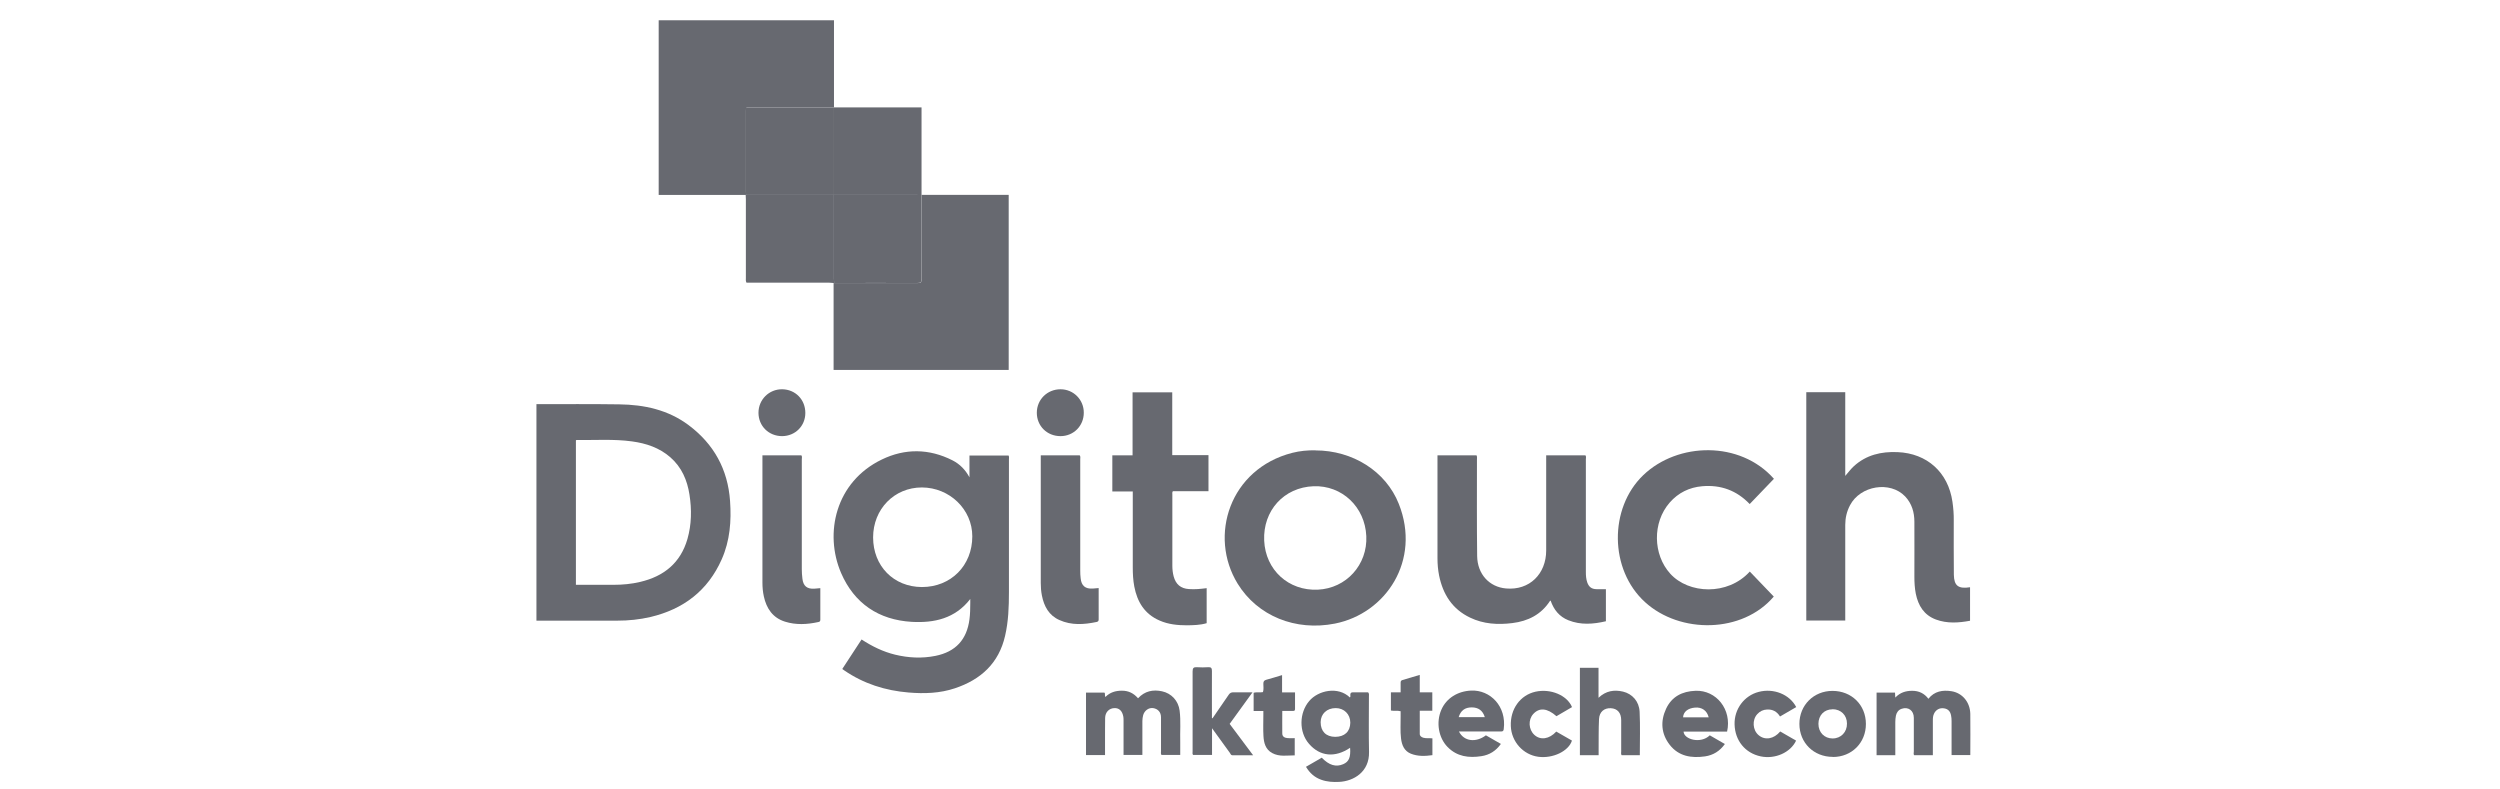 <svg xmlns="http://www.w3.org/2000/svg" width="247" height="78" viewBox="0 0 247 78" fill="none"><g clip-path="url(#clip0_4312_417153)"><path d="M53 39.93C55.73 39.93 58.45 39.91 61.18 39.95C63.65 39.98 66.01 40.49 68.03 42C70.53 43.87 71.91 46.37 72.13 49.5C72.27 51.48 72.12 53.42 71.31 55.25C69.94 58.35 67.53 60.19 64.26 60.96C63.19 61.21 62.1 61.32 61 61.32C58.33 61.32 55.67 61.32 53 61.32V39.93ZM56.9 57.78C58.15 57.78 59.38 57.78 60.6 57.78C61.5 57.78 62.39 57.7 63.26 57.49C65.6 56.94 67.24 55.61 67.92 53.25C68.33 51.81 68.35 50.34 68.12 48.87C67.9 47.44 67.35 46.16 66.23 45.18C65.14 44.23 63.84 43.8 62.44 43.61C60.62 43.36 58.79 43.5 56.96 43.47C56.94 43.47 56.92 43.49 56.9 43.51V57.77V57.78Z" fill="#676970"></path><path d="M83.233 66.07C83.863 65.1 84.483 64.15 85.123 63.18C86.163 63.86 87.243 64.39 88.433 64.68C89.753 65 91.083 65.07 92.423 64.8C94.413 64.4 95.523 63.2 95.783 61.19C95.853 60.65 95.863 60.11 95.863 59.57C95.863 59.46 95.863 59.34 95.863 59.18C94.363 61.12 92.293 61.56 90.093 61.44C86.813 61.25 84.403 59.62 83.103 56.62C81.413 52.7 82.543 47.61 87.123 45.4C89.413 44.29 91.793 44.31 94.103 45.48C94.833 45.85 95.383 46.42 95.783 47.16V45.01H99.653C99.713 45.14 99.683 45.27 99.683 45.4C99.683 49.77 99.683 54.13 99.683 58.5C99.683 59.95 99.633 61.4 99.303 62.82C98.683 65.53 96.913 67.14 94.353 68C92.863 68.5 91.323 68.55 89.773 68.42C87.463 68.23 85.323 67.55 83.403 66.23C83.343 66.19 83.293 66.15 83.223 66.1L83.233 66.07ZM86.263 53.09C86.263 55.93 88.293 57.99 91.083 58C93.953 58 96.063 55.88 96.063 52.99C96.063 50.33 93.823 48.17 91.083 48.16C88.353 48.16 86.263 50.3 86.263 53.1V53.09Z" fill="#676970"></path><path d="M73.678 19.26H65.078V2H82.398V10.64C82.328 10.64 82.258 10.62 82.188 10.62C79.438 10.62 76.698 10.62 73.948 10.62C73.868 10.62 73.778 10.6 73.708 10.69C73.708 10.76 73.698 10.84 73.698 10.92C73.698 13.61 73.698 16.29 73.698 18.98C73.698 19.07 73.718 19.17 73.728 19.26C73.718 19.26 73.698 19.26 73.688 19.26H73.678Z" fill="#676970"></path><path d="M91.039 19.25H99.659V36.55H82.359C82.359 33.68 82.359 30.82 82.359 27.97H82.389H82.419C85.159 27.97 87.899 27.97 90.639 27.97C90.959 27.97 91.059 27.9 91.059 27.56C91.049 24.8 91.059 22.04 91.059 19.28V19.25H91.039Z" fill="#676970"></path><path d="M182.311 61.31H178.461V38.75H182.311V47.02C182.601 46.68 182.851 46.35 183.161 46.06C184.391 44.94 185.871 44.6 187.481 44.67C190.401 44.79 192.481 46.67 192.901 49.57C192.991 50.19 193.041 50.81 193.031 51.44C193.031 53.22 193.021 55 193.041 56.79C193.061 57.88 193.491 58.2 194.641 58.02V61.33C193.511 61.54 192.381 61.62 191.271 61.21C190.091 60.77 189.521 59.84 189.281 58.66C189.171 58.1 189.141 57.54 189.141 56.97C189.141 55.16 189.151 53.36 189.141 51.55C189.141 50.62 188.891 49.75 188.231 49.05C186.751 47.49 183.801 47.97 182.781 49.92C182.461 50.53 182.311 51.17 182.311 51.86C182.311 54.87 182.311 57.88 182.311 60.89C182.311 61.02 182.311 61.15 182.311 61.31Z" fill="#676970"></path><path d="M129.961 44.5C133.631 44.5 136.921 46.55 138.201 49.78C140.421 55.37 136.931 60.61 131.891 61.61C128.011 62.38 124.251 60.87 122.281 57.67C119.381 52.95 121.501 46.32 127.681 44.74C128.431 44.55 129.191 44.48 129.961 44.49V44.5ZM134.991 52.97C134.861 50.08 132.591 47.94 129.781 48.04C126.851 48.15 124.771 50.45 124.901 53.41C125.031 56.31 127.301 58.39 130.201 58.26C133.011 58.13 135.121 55.8 134.991 52.97Z" fill="#676970"></path><path d="M158.663 61.38C157.413 61.67 156.173 61.77 154.953 61.28C154.073 60.93 153.513 60.25 153.203 59.34C153.183 59.35 153.143 59.36 153.133 59.38C152.263 60.72 150.973 61.37 149.423 61.56C147.983 61.74 146.573 61.66 145.243 61.02C143.483 60.18 142.563 58.72 142.183 56.86C142.073 56.3 142.023 55.74 142.023 55.17C142.023 51.89 142.023 48.61 142.023 45.33V44.99H145.883C145.953 45.12 145.923 45.27 145.923 45.41C145.923 48.58 145.903 51.76 145.943 54.93C145.963 56.74 147.163 58 148.793 58.14C151.113 58.35 152.763 56.7 152.763 54.39C152.763 51.39 152.763 48.4 152.763 45.4V44.99H156.643C156.733 45.1 156.683 45.25 156.683 45.38C156.683 49.09 156.683 52.79 156.683 56.5C156.683 56.86 156.703 57.21 156.823 57.55C156.983 57.99 157.253 58.2 157.723 58.21C158.023 58.21 158.333 58.21 158.663 58.21V61.38Z" fill="#676970"></path><path d="M175.279 47.29C174.479 48.13 173.689 48.95 172.869 49.8C171.589 48.46 170.019 47.88 168.179 48.04C166.909 48.15 165.819 48.68 164.969 49.65C163.239 51.63 163.309 54.79 165.019 56.68C166.829 58.68 170.689 58.88 172.879 56.47C173.669 57.29 174.459 58.12 175.249 58.94C172.159 62.58 165.999 62.65 162.529 59.49C158.999 56.28 158.959 50.21 162.349 46.95C165.769 43.67 171.919 43.53 175.259 47.3L175.279 47.29Z" fill="#676970"></path><path d="M119.218 58.12V61.57C118.578 61.76 117.928 61.77 117.268 61.78C116.348 61.78 115.428 61.69 114.568 61.31C113.088 60.67 112.358 59.47 112.068 57.95C111.948 57.32 111.918 56.69 111.918 56.05C111.918 53.69 111.918 51.33 111.918 48.97C111.918 48.84 111.918 48.71 111.918 48.56H109.898V44.99H111.898V38.76H115.818V44.97H119.398V48.53H115.878C115.798 48.65 115.828 48.76 115.828 48.86C115.828 51.21 115.828 53.56 115.828 55.9C115.828 56.26 115.868 56.61 115.958 56.95C116.168 57.73 116.658 58.15 117.468 58.2C117.758 58.22 118.058 58.22 118.348 58.2C118.628 58.19 118.908 58.14 119.218 58.11V58.12Z" fill="#676970"></path><path d="M82.412 27.96H82.382H82.352C82.212 27.96 82.072 27.93 81.932 27.93C79.422 27.93 76.902 27.93 74.392 27.93C74.172 27.93 73.952 27.93 73.752 27.93C73.662 27.75 73.692 27.6 73.692 27.46C73.692 24.86 73.692 22.27 73.692 19.67C73.692 19.53 73.682 19.39 73.672 19.25C73.682 19.25 73.702 19.25 73.712 19.25C76.602 19.25 79.502 19.25 82.392 19.25C82.392 22.01 82.392 24.77 82.392 27.54C82.392 27.68 82.402 27.82 82.412 27.96Z" fill="#676970"></path><path d="M82.398 10.61C85.118 10.61 87.838 10.61 90.568 10.61C90.708 10.61 90.848 10.61 91.048 10.61C91.048 13.51 91.048 16.38 91.048 19.25V19.28C90.898 19.28 90.748 19.26 90.588 19.26C87.858 19.26 85.128 19.26 82.398 19.26C82.398 16.39 82.398 13.51 82.398 10.64V10.61Z" fill="#676970"></path><path d="M108.548 58.11C108.548 59.17 108.548 60.19 108.548 61.21C108.548 61.36 108.478 61.42 108.348 61.45C107.108 61.71 105.868 61.8 104.668 61.26C103.628 60.8 103.148 59.9 102.938 58.83C102.858 58.42 102.828 58.01 102.828 57.6C102.828 53.54 102.828 49.48 102.828 45.43C102.828 45.29 102.828 45.15 102.828 44.99H106.678C106.768 45.1 106.728 45.25 106.728 45.38C106.728 49.05 106.728 52.72 106.728 56.39C106.728 56.64 106.738 56.89 106.768 57.13C106.838 57.87 107.228 58.2 107.968 58.15C108.148 58.14 108.318 58.12 108.548 58.1V58.11Z" fill="#676970"></path><path d="M81.048 58.11C81.048 59.16 81.048 60.2 81.048 61.24C81.048 61.4 80.958 61.44 80.838 61.46C79.738 61.7 78.638 61.76 77.558 61.42C76.348 61.04 75.728 60.12 75.468 58.93C75.368 58.48 75.328 58.02 75.328 57.56C75.328 53.5 75.328 49.45 75.328 45.39C75.328 45.26 75.328 45.14 75.328 44.99H79.178C79.268 45.11 79.218 45.26 79.218 45.39C79.218 49 79.218 52.61 79.218 56.22C79.218 56.54 79.238 56.86 79.278 57.17C79.358 57.9 79.738 58.21 80.468 58.16C80.648 58.15 80.818 58.13 81.048 58.11Z" fill="#676970"></path><path d="M111.007 74.6C111.007 73.45 111.007 72.33 111.007 71.21C111.007 71.08 111.007 70.95 110.987 70.82C110.887 70.24 110.577 69.94 110.097 69.96C109.577 69.98 109.197 70.36 109.187 70.94C109.167 71.68 109.187 72.43 109.177 73.17C109.177 73.64 109.177 74.11 109.177 74.6H107.297V68.43H109.117C109.227 68.55 109.117 68.71 109.217 68.86C109.667 68.4 110.217 68.24 110.847 68.24C111.497 68.24 112.007 68.49 112.437 68.99C113.107 68.27 113.917 68.11 114.807 68.3C115.747 68.5 116.427 69.25 116.547 70.21C116.677 71.24 116.577 72.28 116.607 73.32C116.607 73.73 116.607 74.14 116.607 74.59H114.757C114.667 74.48 114.707 74.34 114.707 74.22C114.707 73.1 114.707 71.98 114.707 70.86C114.707 70.36 114.397 70.03 113.927 69.96C113.497 69.9 113.077 70.2 112.947 70.65C112.897 70.84 112.867 71.04 112.867 71.24C112.867 72.22 112.867 73.2 112.867 74.18C112.867 74.31 112.867 74.44 112.867 74.59H111.017L111.007 74.6Z" fill="#676970"></path><path d="M133.39 73.88C131.9 74.89 130.41 74.74 129.33 73.49C128.31 72.32 128.36 70.42 129.35 69.26C130.24 68.21 132.2 67.78 133.37 68.91C133.45 68.83 133.41 68.73 133.41 68.65C133.41 68.47 133.49 68.4 133.67 68.4C134.18 68.4 134.68 68.4 135.17 68.4C135.29 68.54 135.25 68.67 135.25 68.8C135.25 70.63 135.22 72.46 135.26 74.29C135.31 76.27 133.73 77.18 132.32 77.25C131.72 77.28 131.12 77.25 130.54 77.04C129.89 76.81 129.41 76.39 129.03 75.76C129.57 75.45 130.08 75.15 130.59 74.86C131.31 75.61 132 75.81 132.71 75.5C133.27 75.26 133.46 74.83 133.39 73.88ZM131.91 72.8C132.84 72.8 133.4 72.28 133.41 71.4C133.41 70.57 132.8 69.96 131.97 69.96C131.1 69.96 130.49 70.52 130.48 71.35C130.48 72.26 131.01 72.79 131.91 72.8Z" fill="#676970"></path><path d="M185.406 74.611V68.43H187.226C187.226 68.581 187.246 68.721 187.256 68.921C187.726 68.421 188.286 68.251 188.926 68.251C189.586 68.251 190.116 68.501 190.526 69.04C191.126 68.281 191.936 68.16 192.796 68.29C193.886 68.46 194.646 69.38 194.666 70.54C194.686 71.88 194.666 73.231 194.666 74.6H192.816C192.816 73.481 192.816 72.361 192.816 71.251C192.816 71.061 192.806 70.871 192.766 70.691C192.686 70.26 192.446 70.031 192.046 69.981C191.636 69.921 191.266 70.121 191.086 70.501C190.976 70.721 190.966 70.951 190.966 71.191C190.966 72.32 190.966 73.451 190.966 74.611H189.116C189.036 74.51 189.086 74.38 189.086 74.251C189.086 73.141 189.086 72.031 189.086 70.921C189.086 70.191 188.526 69.8 187.876 70.031C187.556 70.141 187.386 70.391 187.316 70.71C187.276 70.921 187.256 71.13 187.256 71.341C187.256 72.421 187.256 73.51 187.256 74.611H185.416H185.406Z" fill="#676970"></path><path d="M156.094 65.981H157.934V68.941C158.674 68.24 159.484 68.13 160.354 68.331C161.264 68.55 161.944 69.29 161.994 70.32C162.064 71.74 162.014 73.171 162.014 74.611H160.214C160.134 74.49 160.174 74.35 160.174 74.231C160.174 73.201 160.174 72.18 160.174 71.15C160.174 70.421 159.794 70.001 159.144 69.971C158.494 69.941 158.024 70.331 157.984 71.031C157.934 72.07 157.954 73.1 157.944 74.141C157.944 74.29 157.944 74.441 157.944 74.611H156.094V65.981Z" fill="#676970"></path><path d="M119.789 70.98C120.319 70.21 120.859 69.43 121.389 68.65C121.509 68.47 121.639 68.4 121.849 68.4C122.449 68.41 123.049 68.4 123.749 68.4C122.969 69.47 122.249 70.48 121.489 71.52C122.239 72.52 122.999 73.54 123.809 74.62C123.069 74.62 122.409 74.62 121.749 74.62C121.609 74.62 121.579 74.47 121.509 74.38C120.939 73.6 120.379 72.82 119.749 71.95V74.59H117.879C117.789 74.49 117.829 74.36 117.829 74.23C117.829 71.6 117.829 68.97 117.829 66.34C117.829 66.01 117.919 65.9 118.249 65.92C118.629 65.95 119.009 65.94 119.379 65.92C119.659 65.9 119.739 66.01 119.739 66.29C119.729 67.78 119.739 69.26 119.739 70.75C119.739 70.82 119.739 70.89 119.739 70.95C119.759 70.95 119.789 70.96 119.809 70.97L119.789 70.98Z" fill="#676970"></path><path d="M170.627 72.28H166.337C166.367 73.06 168.037 73.52 168.927 72.65C169.407 72.93 169.897 73.21 170.417 73.51C169.917 74.21 169.267 74.611 168.457 74.731C167.117 74.921 165.867 74.73 164.977 73.6C164.117 72.5 164.037 71.26 164.607 70.03C165.167 68.83 166.187 68.3 167.517 68.25C169.567 68.17 171.127 70.1 170.637 72.28H170.627ZM168.817 70.871C168.657 70.21 168.147 69.85 167.467 69.91C166.757 69.971 166.317 70.331 166.287 70.871H168.817Z" fill="#676970"></path><path d="M144.148 72.28C144.638 73.25 145.808 73.4 146.808 72.65C147.288 72.93 147.778 73.21 148.288 73.5C147.798 74.19 147.158 74.59 146.358 74.71C145.118 74.9 143.958 74.76 143.018 73.8C142.128 72.89 141.868 71.38 142.398 70.14C142.898 68.97 144.028 68.29 145.338 68.23C147.238 68.14 148.868 69.79 148.568 72.04C148.538 72.29 148.388 72.27 148.218 72.27C147.008 72.27 145.788 72.27 144.578 72.27C144.448 72.27 144.328 72.27 144.158 72.27L144.148 72.28ZM144.118 70.85H146.698C146.498 70.2 146.058 69.89 145.408 69.89C144.738 69.89 144.318 70.2 144.118 70.85Z" fill="#676970"></path><path d="M181.081 74.78C179.191 74.78 177.781 73.38 177.781 71.52C177.781 69.67 179.191 68.26 181.051 68.26C182.941 68.26 184.351 69.65 184.351 71.53C184.351 73.39 182.951 74.79 181.091 74.79L181.081 74.78ZM181.051 70.08C180.231 70.08 179.661 70.67 179.661 71.52C179.661 72.36 180.251 72.96 181.061 72.96C181.881 72.96 182.491 72.34 182.481 71.49C182.481 70.66 181.881 70.07 181.051 70.07V70.08Z" fill="#676970"></path><path d="M177.456 73.17C176.906 74.35 175.376 75.03 173.956 74.73C172.426 74.41 171.416 73.17 171.376 71.57C171.336 70.06 172.326 68.73 173.756 68.36C175.226 67.97 176.816 68.6 177.466 69.86C176.946 70.16 176.416 70.47 175.866 70.79C175.566 70.3 175.136 70.07 174.576 70.1C174.196 70.12 173.876 70.27 173.616 70.56C173.096 71.13 173.156 72.13 173.746 72.63C174.376 73.17 175.256 73.02 175.886 72.27C176.416 72.57 176.936 72.87 177.466 73.18L177.456 73.17Z" fill="#676970"></path><path d="M155.319 69.86C154.809 70.16 154.289 70.46 153.779 70.76C152.859 69.95 152.079 69.89 151.479 70.55C150.969 71.12 151.019 72.07 151.589 72.6C152.189 73.16 153.069 73.03 153.759 72.28C154.269 72.57 154.789 72.87 155.309 73.17C154.979 74.22 153.419 74.96 151.989 74.77C150.489 74.57 149.329 73.28 149.269 71.74C149.199 70.06 150.189 68.68 151.709 68.34C153.199 68.01 154.839 68.69 155.319 69.87V69.86Z" fill="#676970"></path><path d="M140.272 66.68V68.4H141.512V70.22H140.272C140.272 71.01 140.272 71.76 140.272 72.51C140.272 72.72 140.432 72.83 140.632 72.89C140.922 72.97 141.212 72.91 141.522 72.95V74.61C140.802 74.71 140.072 74.74 139.382 74.46C138.732 74.19 138.502 73.62 138.422 72.96C138.332 72.23 138.392 71.5 138.382 70.77C138.382 70.61 138.382 70.44 138.382 70.27C138.062 70.18 137.752 70.27 137.422 70.2V68.4H138.382C138.382 68.07 138.382 67.78 138.382 67.49C138.382 67.36 138.382 67.24 138.552 67.19C139.112 67.03 139.672 66.86 140.272 66.68Z" fill="#676970"></path><path d="M126.669 68.41H127.949C127.949 68.99 127.949 69.53 127.949 70.07C127.949 70.25 127.819 70.24 127.699 70.24C127.369 70.24 127.049 70.24 126.689 70.24C126.689 71.01 126.679 71.74 126.689 72.47C126.689 72.81 126.959 72.91 127.259 72.93C127.469 72.94 127.679 72.93 127.919 72.93V74.63C127.169 74.63 126.399 74.79 125.689 74.4C125.029 74.04 124.869 73.4 124.829 72.72C124.789 72.04 124.819 71.35 124.819 70.67C124.819 70.54 124.819 70.42 124.819 70.25H123.859V68.45C124.149 68.35 124.459 68.45 124.779 68.38C124.869 68.12 124.819 67.83 124.819 67.56C124.819 67.34 124.879 67.22 125.109 67.16C125.619 67.03 126.119 66.86 126.669 66.7V68.41Z" fill="#676970"></path><path d="M102.438 40.78C102.438 39.48 103.468 38.46 104.778 38.46C106.058 38.46 107.088 39.49 107.078 40.78C107.078 42.08 106.068 43.09 104.778 43.09C103.448 43.09 102.438 42.09 102.438 40.78Z" fill="#676970"></path><path d="M79.567 40.8C79.567 42.09 78.567 43.08 77.278 43.09C75.948 43.09 74.938 42.09 74.938 40.78C74.938 39.48 75.987 38.44 77.287 38.46C78.588 38.48 79.567 39.48 79.567 40.8Z" fill="#676970"></path><path d="M82.397 10.64C82.397 13.51 82.397 16.39 82.397 19.26C79.507 19.26 76.608 19.26 73.718 19.26C73.718 19.17 73.688 19.07 73.688 18.98C73.688 16.29 73.688 13.61 73.688 10.92C73.688 10.84 73.688 10.76 73.698 10.69C73.767 10.6 73.858 10.62 73.938 10.62C76.688 10.62 79.427 10.62 82.177 10.62C82.248 10.62 82.317 10.63 82.388 10.64H82.397Z" fill="#676970"></path><path d="M82.401 19.25C85.131 19.25 87.861 19.25 90.591 19.25C90.741 19.25 90.891 19.27 91.051 19.27C91.051 22.03 91.051 24.79 91.051 27.55C91.051 27.89 90.951 27.96 90.631 27.96C87.891 27.95 85.151 27.96 82.411 27.96C82.411 27.82 82.391 27.68 82.391 27.54C82.391 24.78 82.391 22.01 82.391 19.25H82.401Z" fill="#676970"></path></g><defs><clipPath id="clip0_4312_417153"><rect width="141.67" height="75.26" fill="white" transform="translate(53 2)"></rect></clipPath></defs></svg>